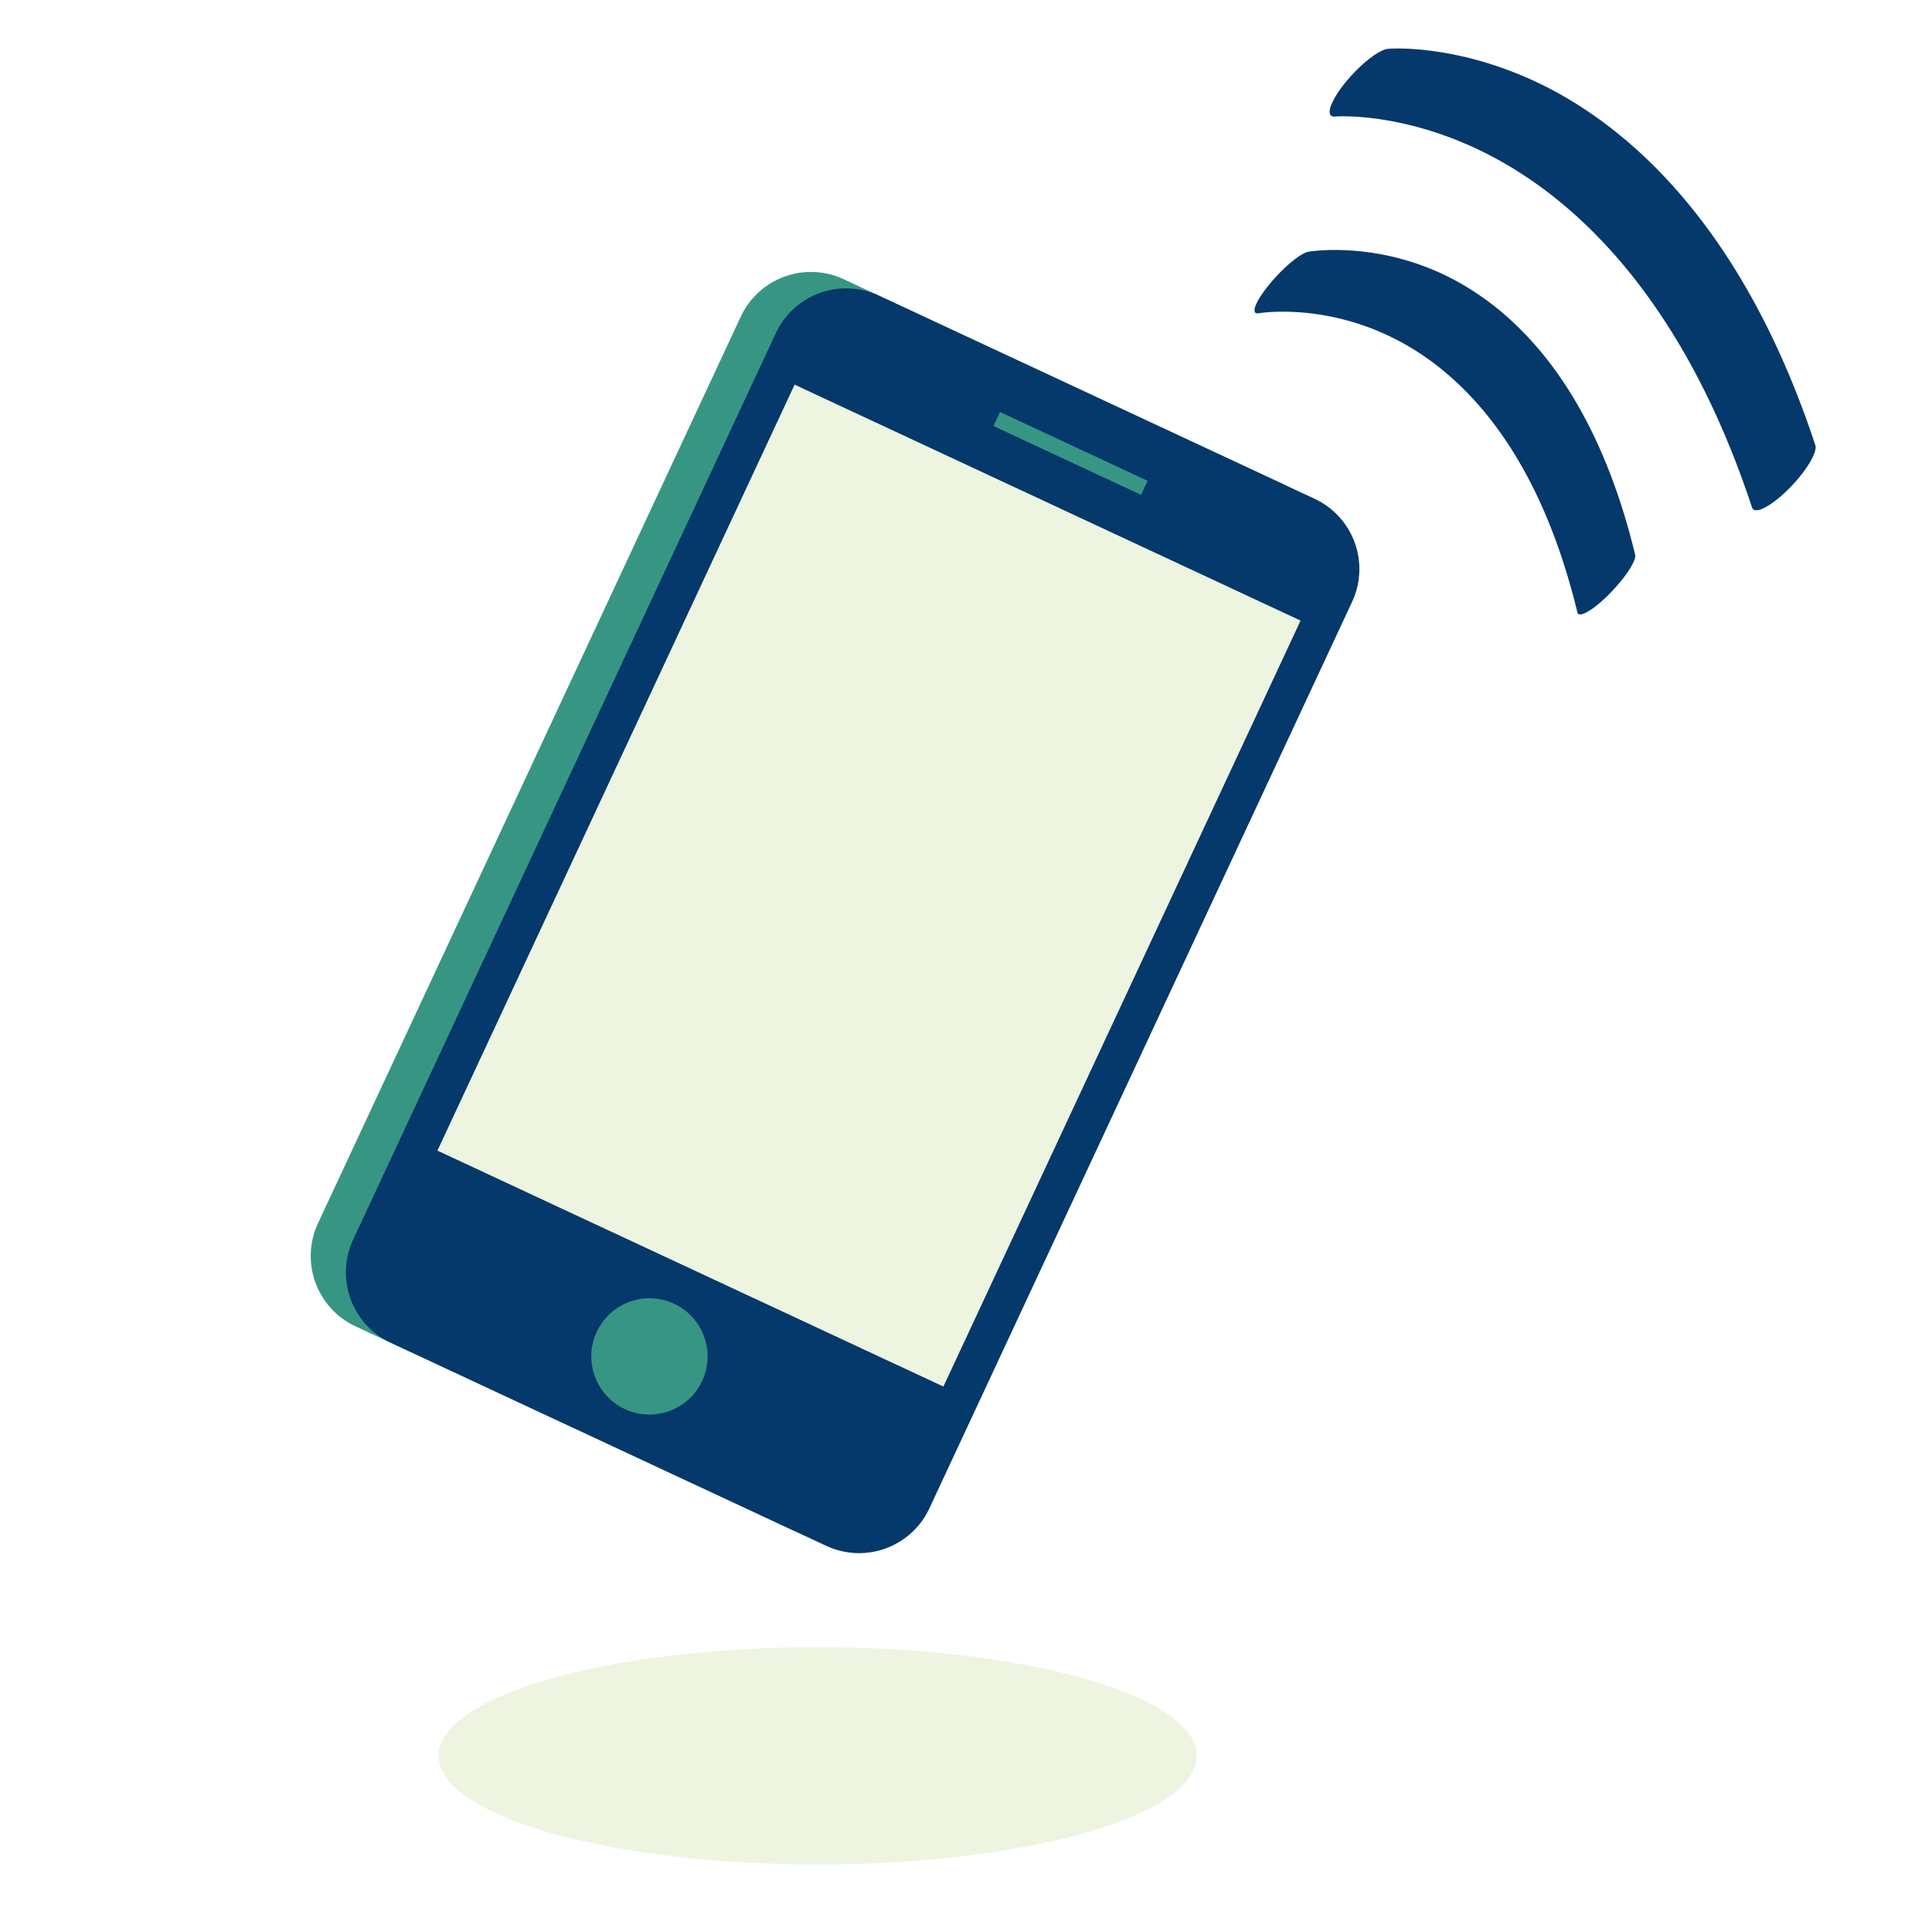 <?xml version="1.0" encoding="UTF-8" standalone="no" ?>
<!DOCTYPE svg PUBLIC "-//W3C//DTD SVG 1.1//EN" "http://www.w3.org/Graphics/SVG/1.1/DTD/svg11.dtd">
<svg xmlns="http://www.w3.org/2000/svg" xmlns:xlink="http://www.w3.org/1999/xlink" version="1.1" width="400" height="400" viewBox="0 0 400 400" xml:space="preserve">
<desc>Created with Fabric.js 1.7.19</desc>
<defs><style></style>
</defs>
<g id="1699316786084" style="stroke: none; stroke-width: 1; stroke-dasharray: none; stroke-linecap: butt; stroke-linejoin: miter; stroke-miterlimit: 10; fill: rgb(237,245,225); fill-rule: nonzero; opacity: 1;" transform="translate(160.143 51.029) rotate(25) scale(0.46 0.46)" >
	<path id="Rectangle" d="M 34.9 0 H 251.27 a 34.9 34.9 0 0 1 34.9 34.9 V 485.09 a 34.91 34.91 0 0 1 -34.9 34.9 H 34.9 A 34.9 34.9 0 0 1 0 485.09 V 34.9 A 34.89 34.89 0 0 1 34.9 0 Z" style="stroke: none; stroke-width: 1; stroke-dasharray: none; stroke-linecap: butt; stroke-linejoin: miter; stroke-miterlimit: 10; fill: rgb(55,150,131); fill-rule: nonzero; opacity: 1;" transform="" stroke-linecap="round" />
	<path id="Rectangle-2" d="M 52.35 0 H 268.72 a 34.9 34.9 0 0 1 34.9 34.9 V 485.09 a 34.91 34.91 0 0 1 -34.9 34.9 H 52.35 a 34.9 34.9 0 0 1 -34.9 -34.9 V 34.9 A 34.89 34.89 0 0 1 52.35 0 Z" style="stroke: none; stroke-width: 1; stroke-dasharray: none; stroke-linecap: butt; stroke-linejoin: miter; stroke-miterlimit: 10; fill: rgb(5,56,107); fill-rule: nonzero; opacity: 1;" transform="" stroke-linecap="round" />
	<polygon id="Rectangle-3" points="34.9,52.35 286.17,52.35 286.17,432.74 34.9,432.74 34.9,52.35 " style="stroke: none; stroke-width: 1; stroke-dasharray: none; stroke-linecap: butt; stroke-linejoin: miter; stroke-miterlimit: 10; fill: rgb(237,245,225); fill-rule: nonzero; opacity: 1;" transform=" "/>
	<circle id="Oval" cx="160.53" cy="476.36" r="26.17" style="stroke: none; stroke-width: 1; stroke-dasharray: none; stroke-linecap: butt; stroke-linejoin: miter; stroke-miterlimit: 10; fill: rgb(55,150,131); fill-rule: nonzero; opacity: 1;" transform=" "/>
	<polygon id="Rectangle-4" points="123.89,24.43 197.18,24.43 197.18,31.41 123.89,31.41 123.89,24.43 " style="stroke: none; stroke-width: 1; stroke-dasharray: none; stroke-linecap: butt; stroke-linejoin: miter; stroke-miterlimit: 10; fill: rgb(55,150,131); fill-rule: nonzero; opacity: 1;" transform=" "/>
</g>
<g id="1699317490488" style="stroke: rgb(5,56,107); stroke-width: 11; stroke-dasharray: none; stroke-linecap: butt; stroke-linejoin: miter; stroke-miterlimit: 10; fill: rgb(5,56,107); fill-rule: nonzero; opacity: 1;" transform="translate(296.361 0.62) rotate(43) scale(0.34 1.24)" >
	<path id="Layer_1-2" d="M 2 19.68 a 2 2 0 0 1 -0.58 -3.92 c 0.29 -0.09 29.89 -8.95 87.86 -13.34 c 53.41 -4 142.64 -5 264.4 13.28 a 2 2 0 1 1 -0.6 3.95 C 231.69 1.42 142.79 2.38 89.58 6.41 C 32 10.76 2.87 19.5 2.58 19.59 A 2 2 0 0 1 2 19.68 Z" style="stroke: rgb(5,56,107); stroke-width: 11; stroke-dasharray: none; stroke-linecap: butt; stroke-linejoin: miter; stroke-miterlimit: 10; fill: rgb(5,56,107); fill-rule: nonzero; opacity: 1;" transform="" stroke-linecap="round" />
</g>
<g id="1699317750922" style="stroke: rgb(5,56,107); stroke-width: 11; stroke-dasharray: none; stroke-linecap: butt; stroke-linejoin: miter; stroke-miterlimit: 10; fill: rgb(5,56,107); fill-rule: nonzero; opacity: 1;" transform="translate(279.103 43.397) rotate(43) scale(0.26 1.14)" >
	<path d="M 2 19.68 a 2 2 0 0 1 -0.58 -3.92 c 0.29 -0.09 29.89 -8.95 87.86 -13.34 c 53.41 -4 142.64 -5 264.4 13.28 a 2 2 0 1 1 -0.6 3.95 C 231.69 1.42 142.79 2.38 89.58 6.41 C 32 10.76 2.87 19.5 2.58 19.59 A 2 2 0 0 1 2 19.68 Z" style="stroke: rgb(5,56,107); stroke-width: 11; stroke-dasharray: none; stroke-linecap: butt; stroke-linejoin: miter; stroke-miterlimit: 10; fill: rgb(5,56,107); fill-rule: nonzero; opacity: 1;" transform="" stroke-linecap="round" />
</g>
<g id="1699317856833" style="stroke: none; stroke-width: 1; stroke-dasharray: none; stroke-linecap: butt; stroke-linejoin: miter; stroke-miterlimit: 10; fill: rgb(237,245,225); fill-rule: nonzero; opacity: 1;" transform="translate(90.795 341.025) scale(1.57 0.45)" >
	<circle cx="50" cy="50" r="50" style="stroke: none; stroke-width: 1; stroke-dasharray: none; stroke-linecap: butt; stroke-linejoin: miter; stroke-miterlimit: 10; fill: rgb(237,245,225); fill-rule: nonzero; opacity: 1;" transform=" "/>
</g>
</svg>